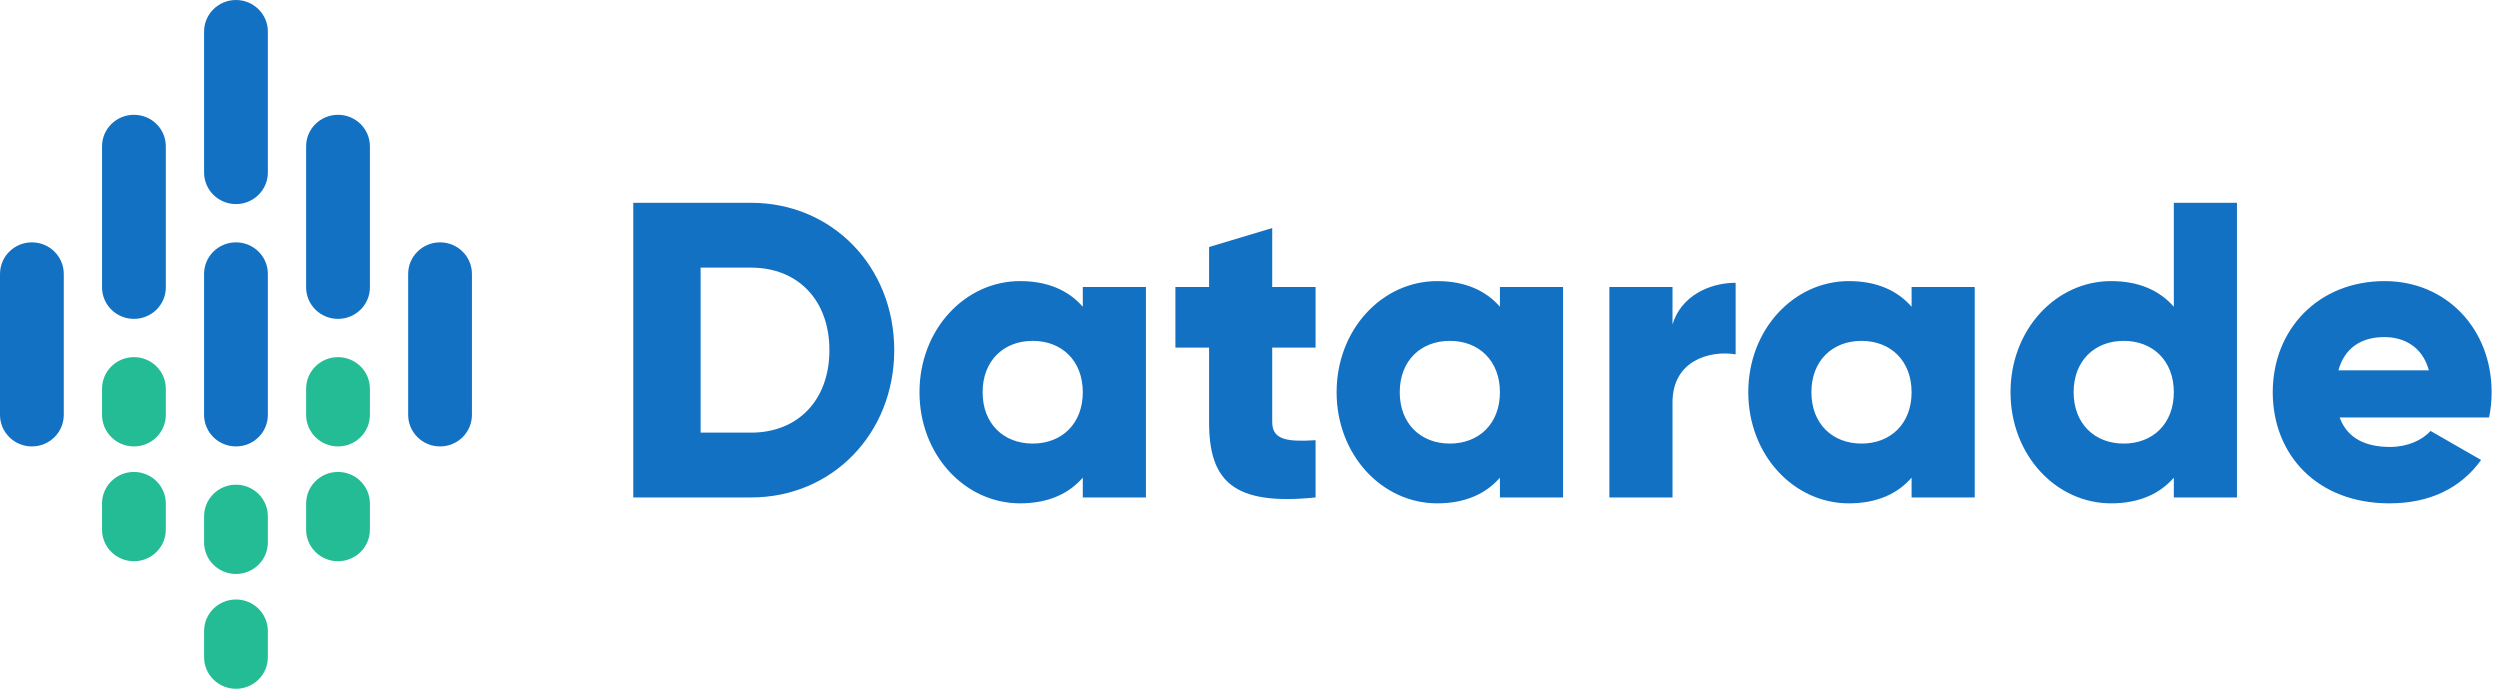 <svg class="datarade-logo" width="196px" height="54px" viewBox="0 0 196 54" version="1.1" xmlns="http://www.w3.org/2000/svg" xmlns:xlink="http://www.w3.org/1999/xlink">
  <!-- Generator: Sketch 61.2 (89653) - https://sketch.com -->
  <title>Group 5</title>
  <desc>Created with Sketch.</desc>
  <g id="Page-1" stroke="none" stroke-width="1" fill="none" fill-rule="evenodd">
    <g id="Group-5" fill-rule="nonzero">
      <g id="datarade_icon">
        <g id="Rocket" fill="#1371C3">
          <path d="M5,21.476 L5,32.524 C5,33.892 3.881,35 2.501,35 L2.499,35 C1.119,35 0,33.892 0,32.524 L0,21.476 C0,20.108 1.119,19 2.499,19 L2.501,19 C3.881,19 5,20.108 5,21.476 Z" id="Rocket-&amp;-Font-path"></path>
          <path d="M32,32.524 L32,21.476 C32,20.108 33.119,19 34.499,19 L34.501,19 C35.881,19 37,20.108 37,21.476 L37,32.524 C37,33.892 35.881,35 34.501,35 L34.499,35 C33.119,35 32,33.892 32,32.524 Z" id="Rocket-&amp;-Font-path"></path>
          <path d="M13,11.469 L13,22.531 C13,23.894 11.881,25 10.499,25 C9.119,25 8,23.894 8,22.531 L8,11.469 C8,10.106 9.119,9 10.501,9 C11.881,9 13,10.106 13,11.469 Z" id="Rocket-&amp;-Font-path"></path>
          <path d="M21,2.476 L21,13.524 C21,14.891 19.881,16 18.501,16 L18.499,16 C17.119,16 16,14.891 16,13.524 L16,2.476 C16,1.109 17.119,0 18.499,0 L18.501,0 C19.881,0 21,1.109 21,2.476 L21,2.476 Z" id="Rocket-&amp;-Font-path"></path>
          <path d="M29,11.469 L29,22.531 C29,23.894 27.881,25 26.501,25 L26.499,25 C25.119,25 24,23.894 24,22.531 L24,11.469 C24,10.106 25.119,9 26.499,9 L26.501,9 C27.881,9 29,10.106 29,11.469 Z" id="Rocket-&amp;-Font-path"></path>
          <path d="M21,21.469 L21,32.531 C21,33.894 19.881,35 18.501,35 L18.499,35 C17.119,35 16,33.894 16,32.531 L16,21.469 C16,20.106 17.119,19 18.499,19 L18.501,19 C19.881,19 21,20.106 21,21.469 Z" id="Rocket-&amp;-Font-path"></path>
        </g>
        <g id="Fuel" transform="translate(8, 28)" fill="#24BC94">
          <g id="Fuel-1">
            <path d="M5,11.476 C5,12.141 5,12.859 5,13.524 C5,14.892 3.881,16 2.501,16 C2.5,16 2.5,16 2.499,16 C1.119,16 0,14.892 0,13.524 C0,12.859 0,12.141 0,11.476 C0,10.108 1.119,9 2.499,9 C2.5,9 2.5,9 2.501,9 C3.881,9 5,10.108 5,11.476 L5,11.476 Z" id="Fuel-path"></path>
            <path d="M5,2.476 C5,3.141 5,3.859 5,4.524 C5,5.891 3.881,7 2.501,7 C2.5,7 2.5,7 2.499,7 C1.119,7 0,5.891 0,4.524 C0,3.859 0,3.141 0,2.476 C0,1.109 1.119,4.4408921e-16 2.499,4.4408921e-16 C2.5,4.4408921e-16 2.5,4.4408921e-16 2.501,4.4408921e-16 C3.881,4.4408921e-16 5,1.109 5,2.476 L5,2.476 Z" id="Fuel-path"></path>
          </g>
          <g id="Fuel-2" transform="translate(8, 10)">
            <path d="M5,2.476 C5,3.141 5,3.859 5,4.524 C5,5.891 3.881,7 2.501,7 C2.5,7 2.5,7 2.499,7 C1.119,7 0,5.891 0,4.524 C0,3.859 0,3.141 0,2.476 C0,1.109 1.119,8.8817842e-16 2.499,8.8817842e-16 C2.5,8.8817842e-16 2.5,8.8817842e-16 2.501,8.8817842e-16 C3.881,8.8817842e-16 5,1.109 5,2.476 Z" id="Fuel-path"></path>
            <path d="M5,11.476 C5,12.141 5,12.859 5,13.524 C5,14.892 3.881,16 2.501,16 C2.5,16 2.5,16 2.499,16 C1.119,16 0,14.892 0,13.524 C0,12.859 0,12.141 0,11.476 C0,10.108 1.119,9 2.499,9 C2.5,9 2.5,9 2.501,9 C3.881,9 5,10.108 5,11.476 Z" id="Fuel-path"></path>
          </g>
          <g id="Fuel-3" transform="translate(16, 0)">
            <path d="M5,2.476 C5,3.141 5,3.859 5,4.524 C5,5.891 3.881,7 2.501,7 C1.119,7 0,5.891 0,4.524 C0,3.859 0,3.141 0,2.476 C0,1.109 1.119,4.4408921e-16 2.499,4.4408921e-16 C3.881,4.4408921e-16 5,1.109 5,2.476 Z" id="Fuel-path"></path>
            <path d="M5,11.476 C5,12.141 5,12.859 5,13.524 C5,14.892 3.881,16 2.501,16 C2.5,16 2.5,16 2.499,16 C1.119,16 0,14.892 0,13.524 C0,12.859 0,12.141 0,11.476 C0,10.108 1.119,9 2.499,9 C2.5,9 2.5,9 2.501,9 C3.881,9 5,10.108 5,11.476 Z" id="Fuel-path"></path>
          </g>
        </g>
      </g>
      <path d="M58.888,39 C65.257,39 70.108,33.984 70.108,27.45 C70.108,20.916 65.257,15.9 58.888,15.9 L49.648,15.9 L49.648,39 L58.888,39 Z M58.888,33.918 L54.928,33.918 L54.928,20.982 L58.888,20.982 C62.517,20.982 65.025,23.49 65.025,27.45 C65.025,31.41 62.517,33.918 58.888,33.918 Z M79.975,39.462 C82.186,39.462 83.802,38.703 84.891,37.449 L84.891,39 L89.841,39 L89.841,22.5 L84.891,22.5 L84.891,24.051 C83.802,22.797 82.186,22.038 79.975,22.038 C75.651,22.038 72.088,25.833 72.088,30.75 C72.088,35.667 75.651,39.462 79.975,39.462 Z M80.965,34.776 C78.688,34.776 77.037,33.225 77.037,30.75 C77.037,28.275 78.688,26.724 80.965,26.724 C83.242,26.724 84.891,28.275 84.891,30.75 C84.891,33.225 83.242,34.776 80.965,34.776 Z M103.141,39 L103.141,34.512 C100.963,34.644 99.742,34.512 99.742,33.093 L99.742,27.252 L103.141,27.252 L103.141,22.5 L99.742,22.5 L99.742,17.88 L94.791,19.365 L94.791,22.5 L92.151,22.5 L92.151,27.252 L94.791,27.252 L94.791,33.093 C94.791,37.713 96.672,39.66 103.141,39 Z M112.677,39.462 C114.888,39.462 116.505,38.703 117.594,37.449 L117.594,39 L122.544,39 L122.544,22.5 L117.594,22.5 L117.594,24.051 C116.505,22.797 114.888,22.038 112.677,22.038 C108.355,22.038 104.79,25.833 104.79,30.75 C104.79,35.667 108.355,39.462 112.677,39.462 Z M113.668,34.776 C111.391,34.776 109.74,33.225 109.74,30.75 C109.74,28.275 111.391,26.724 113.668,26.724 C115.945,26.724 117.594,28.275 117.594,30.75 C117.594,33.225 115.945,34.776 113.668,34.776 Z M131.125,39 L131.125,31.542 C131.125,28.275 134.029,27.45 136.075,27.78 L136.075,22.17 C133.995,22.17 131.785,23.226 131.125,25.437 L131.125,22.5 L126.174,22.5 L126.174,39 L131.125,39 Z M144.952,39.462 C147.162,39.462 148.78,38.703 149.869,37.449 L149.869,39 L154.819,39 L154.819,22.5 L149.869,22.5 L149.869,24.051 C148.78,22.797 147.162,22.038 144.952,22.038 C140.629,22.038 137.065,25.833 137.065,30.75 C137.065,35.667 140.629,39.462 144.952,39.462 Z M145.941,34.776 C143.665,34.776 142.014,33.225 142.014,30.75 C142.014,28.275 143.665,26.724 145.941,26.724 C148.219,26.724 149.869,28.275 149.869,30.75 C149.869,33.225 148.219,34.776 145.941,34.776 Z M165.511,39.462 C167.721,39.462 169.339,38.703 170.428,37.449 L170.428,39 L175.377,39 L175.377,15.9 L170.428,15.9 L170.428,24.051 C169.339,22.797 167.721,22.038 165.511,22.038 C161.188,22.038 157.624,25.833 157.624,30.75 C157.624,35.667 161.188,39.462 165.511,39.462 Z M166.5,34.776 C164.224,34.776 162.573,33.225 162.573,30.75 C162.573,28.275 164.224,26.724 166.5,26.724 C168.778,26.724 170.428,28.275 170.428,30.75 C170.428,33.225 168.778,34.776 166.5,34.776 Z M187.323,39.462 C190.458,39.462 192.9,38.307 194.518,36.063 L190.558,33.786 C189.898,34.512 188.743,35.04 187.389,35.04 C185.575,35.04 184.056,34.446 183.429,32.73 L195.144,32.73 C195.276,32.103 195.343,31.443 195.343,30.75 C195.343,25.767 191.779,22.038 186.96,22.038 C181.746,22.038 178.183,25.833 178.183,30.75 C178.183,35.667 181.68,39.462 187.323,39.462 Z M190.425,29.034 L183.331,29.034 C183.792,27.351 185.047,26.427 186.928,26.427 C188.412,26.427 189.898,27.12 190.425,29.034 Z" id="Datarade" fill="#1371C3"></path>
    </g>
  </g>
</svg>